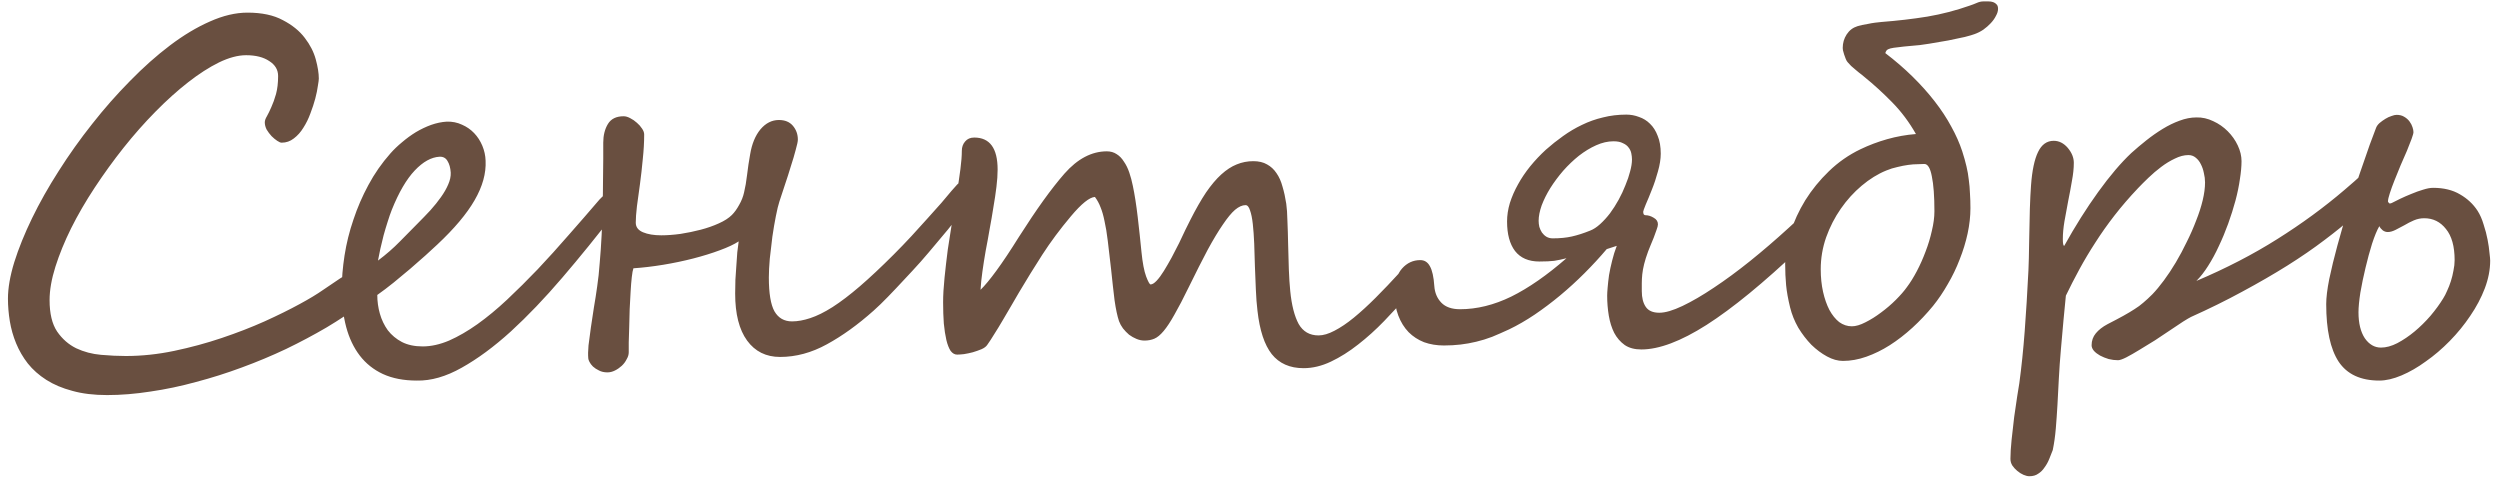 <?xml version="1.0" encoding="UTF-8"?> <svg xmlns="http://www.w3.org/2000/svg" width="167" height="32" viewBox="0 0 167 32" fill="none"><path d="M24.156 20.312C23.448 20.844 22.667 21.365 21.812 21.875C20.958 22.375 20.057 22.854 19.109 23.312C18.162 23.76 17.177 24.172 16.156 24.547C15.146 24.922 14.125 25.245 13.094 25.516C12.073 25.797 11.057 26.01 10.047 26.156C9.047 26.312 8.083 26.391 7.156 26.391C6.271 26.391 5.495 26.297 4.828 26.109C4.161 25.932 3.583 25.688 3.094 25.375C2.604 25.062 2.193 24.698 1.859 24.281C1.536 23.865 1.276 23.417 1.078 22.938C0.88 22.458 0.74 21.963 0.656 21.453C0.573 20.943 0.531 20.443 0.531 19.953C0.531 19.245 0.672 18.432 0.953 17.516C1.245 16.588 1.641 15.609 2.141 14.578C2.641 13.547 3.234 12.495 3.922 11.422C4.609 10.338 5.354 9.292 6.156 8.281C6.958 7.26 7.802 6.302 8.688 5.406C9.573 4.5 10.463 3.708 11.359 3.031C12.255 2.354 13.141 1.823 14.016 1.438C14.901 1.042 15.74 0.844 16.531 0.844C17.49 0.844 18.276 1.01 18.891 1.344C19.516 1.667 20.005 2.062 20.359 2.531C20.713 2.99 20.958 3.469 21.094 3.969C21.229 4.469 21.297 4.896 21.297 5.25C21.297 5.333 21.276 5.495 21.234 5.734C21.203 5.974 21.146 6.255 21.062 6.578C20.979 6.891 20.87 7.224 20.734 7.578C20.609 7.922 20.453 8.24 20.266 8.531C20.088 8.823 19.875 9.062 19.625 9.25C19.385 9.438 19.115 9.531 18.812 9.531C18.74 9.531 18.641 9.49 18.516 9.406C18.391 9.323 18.266 9.219 18.141 9.094C18.016 8.958 17.906 8.812 17.812 8.656C17.729 8.49 17.688 8.328 17.688 8.172C17.688 8.057 17.734 7.922 17.828 7.766C17.922 7.599 18.021 7.396 18.125 7.156C18.24 6.906 18.344 6.615 18.438 6.281C18.531 5.938 18.578 5.536 18.578 5.078C18.578 4.661 18.38 4.328 17.984 4.078C17.599 3.818 17.083 3.688 16.438 3.688C15.896 3.688 15.292 3.849 14.625 4.172C13.969 4.495 13.281 4.938 12.562 5.5C11.854 6.052 11.13 6.703 10.391 7.453C9.651 8.203 8.938 9.01 8.25 9.875C7.573 10.729 6.932 11.615 6.328 12.531C5.724 13.448 5.198 14.354 4.75 15.25C4.312 16.135 3.964 16.99 3.703 17.812C3.443 18.635 3.312 19.38 3.312 20.047C3.312 20.943 3.479 21.641 3.812 22.141C4.156 22.641 4.583 23.016 5.094 23.266C5.604 23.505 6.156 23.651 6.75 23.703C7.344 23.755 7.896 23.781 8.406 23.781C9.469 23.781 10.547 23.667 11.641 23.438C12.734 23.208 13.792 22.922 14.812 22.578C15.833 22.234 16.787 21.865 17.672 21.469C18.568 21.062 19.349 20.677 20.016 20.312C20.651 19.969 21.177 19.651 21.594 19.359C22.021 19.068 22.391 18.818 22.703 18.609C23.026 18.401 23.328 18.24 23.609 18.125C23.901 18.01 24.229 17.953 24.594 17.953C24.688 17.953 24.755 18.005 24.797 18.109C24.838 18.203 24.859 18.328 24.859 18.484C24.859 18.63 24.838 18.797 24.797 18.984C24.766 19.162 24.719 19.338 24.656 19.516C24.594 19.682 24.521 19.838 24.438 19.984C24.354 20.13 24.26 20.24 24.156 20.312ZM41.562 13.062C41.562 13.135 41.516 13.281 41.422 13.5C41.339 13.719 41.229 13.948 41.094 14.188C39.917 15.719 38.74 17.172 37.562 18.547C36.396 19.912 35.25 21.109 34.125 22.141C33 23.162 31.906 23.969 30.844 24.562C29.792 25.156 28.792 25.443 27.844 25.422C26.969 25.422 26.213 25.276 25.578 24.984C24.953 24.693 24.438 24.281 24.031 23.75C23.625 23.219 23.323 22.583 23.125 21.844C22.927 21.094 22.828 20.266 22.828 19.359C22.828 18.63 22.891 17.865 23.016 17.062C23.141 16.26 23.338 15.463 23.609 14.672C23.87 13.88 24.203 13.109 24.609 12.359C25.016 11.599 25.505 10.896 26.078 10.25C26.307 9.99 26.568 9.74 26.859 9.5C27.151 9.25 27.458 9.026 27.781 8.828C28.115 8.63 28.453 8.469 28.797 8.344C29.151 8.219 29.5 8.146 29.844 8.125C30.208 8.115 30.547 8.182 30.859 8.328C31.172 8.464 31.443 8.651 31.672 8.891C31.901 9.13 32.083 9.411 32.219 9.734C32.354 10.057 32.427 10.391 32.438 10.734C32.479 11.578 32.234 12.458 31.703 13.375C31.182 14.281 30.349 15.271 29.203 16.344C28.995 16.542 28.734 16.781 28.422 17.062C28.109 17.344 27.771 17.641 27.406 17.953C27.052 18.255 26.682 18.562 26.297 18.875C25.922 19.177 25.557 19.453 25.203 19.703C25.203 20.13 25.26 20.547 25.375 20.953C25.49 21.359 25.667 21.729 25.906 22.062C26.156 22.385 26.469 22.646 26.844 22.844C27.229 23.042 27.693 23.141 28.234 23.141C28.797 23.141 29.385 23.01 30 22.75C30.615 22.479 31.245 22.115 31.891 21.656C32.547 21.188 33.208 20.641 33.875 20.016C34.552 19.38 35.234 18.703 35.922 17.984C36.609 17.255 37.297 16.495 37.984 15.703C38.682 14.912 39.37 14.12 40.047 13.328C40.089 13.287 40.146 13.229 40.219 13.156C40.292 13.083 40.37 13.01 40.453 12.938C40.547 12.854 40.641 12.787 40.734 12.734C40.839 12.672 40.938 12.641 41.031 12.641C41.062 12.641 41.104 12.656 41.156 12.688C41.219 12.708 41.281 12.74 41.344 12.781C41.406 12.812 41.458 12.854 41.5 12.906C41.542 12.958 41.562 13.01 41.562 13.062ZM30.109 11.531C30.088 11.208 30.016 10.948 29.891 10.75C29.776 10.552 29.599 10.458 29.359 10.469C28.807 10.5 28.255 10.807 27.703 11.391C27.151 11.974 26.641 12.849 26.172 14.016C26.078 14.255 25.984 14.526 25.891 14.828C25.797 15.12 25.708 15.417 25.625 15.719C25.552 16.021 25.479 16.323 25.406 16.625C25.344 16.917 25.292 17.177 25.25 17.406C25.792 17 26.276 16.578 26.703 16.141C27.13 15.703 27.531 15.297 27.906 14.922C28.198 14.63 28.479 14.338 28.75 14.047C29.021 13.745 29.255 13.453 29.453 13.172C29.662 12.88 29.823 12.599 29.938 12.328C30.062 12.047 30.12 11.781 30.109 11.531ZM49.344 16.125C49.042 16.323 48.62 16.521 48.078 16.719C47.547 16.917 46.958 17.099 46.312 17.266C45.667 17.432 44.995 17.573 44.297 17.688C43.599 17.802 42.938 17.88 42.312 17.922C42.271 18.037 42.234 18.234 42.203 18.516C42.172 18.787 42.146 19.109 42.125 19.484C42.104 19.849 42.083 20.24 42.062 20.656C42.052 21.073 42.042 21.474 42.031 21.859C42.021 22.234 42.01 22.573 42 22.875C42 23.177 42 23.396 42 23.531C42 23.688 41.953 23.844 41.859 24C41.776 24.167 41.667 24.312 41.531 24.438C41.396 24.562 41.245 24.667 41.078 24.75C40.911 24.833 40.745 24.875 40.578 24.875C40.359 24.875 40.172 24.833 40.016 24.75C39.859 24.677 39.724 24.588 39.609 24.484C39.505 24.38 39.427 24.276 39.375 24.172C39.323 24.068 39.297 23.99 39.297 23.938C39.276 23.719 39.281 23.432 39.312 23.078C39.354 22.713 39.406 22.318 39.469 21.891C39.531 21.463 39.599 21.016 39.672 20.547C39.755 20.068 39.828 19.599 39.891 19.141C39.964 18.662 40.021 18.13 40.062 17.547C40.115 16.953 40.156 16.344 40.188 15.719C40.219 15.094 40.24 14.474 40.25 13.859C40.271 13.234 40.281 12.646 40.281 12.094C40.292 11.542 40.297 11.047 40.297 10.609C40.297 10.162 40.297 9.802 40.297 9.531C40.297 9.042 40.401 8.625 40.609 8.281C40.818 7.938 41.167 7.766 41.656 7.766C41.792 7.766 41.938 7.807 42.094 7.891C42.26 7.974 42.411 8.078 42.547 8.203C42.682 8.318 42.797 8.448 42.891 8.594C42.984 8.729 43.031 8.859 43.031 8.984C43.031 9.505 43 10.052 42.938 10.625C42.885 11.198 42.823 11.755 42.75 12.297C42.677 12.828 42.609 13.323 42.547 13.781C42.495 14.229 42.469 14.594 42.469 14.875C42.469 15.167 42.63 15.38 42.953 15.516C43.276 15.651 43.682 15.719 44.172 15.719C44.557 15.719 44.984 15.688 45.453 15.625C45.922 15.552 46.375 15.458 46.812 15.344C47.25 15.229 47.651 15.088 48.016 14.922C48.391 14.755 48.682 14.568 48.891 14.359C49.068 14.182 49.229 13.958 49.375 13.688C49.531 13.417 49.641 13.141 49.703 12.859C49.786 12.516 49.854 12.12 49.906 11.672C49.958 11.224 50.026 10.771 50.109 10.312C50.224 9.615 50.453 9.057 50.797 8.641C51.151 8.224 51.562 8.016 52.031 8.016C52.438 8.016 52.75 8.146 52.969 8.406C53.188 8.667 53.297 8.974 53.297 9.328C53.297 9.443 53.25 9.667 53.156 10C53.073 10.323 52.964 10.693 52.828 11.109C52.703 11.526 52.568 11.948 52.422 12.375C52.286 12.802 52.167 13.167 52.062 13.469C51.99 13.688 51.911 14.01 51.828 14.438C51.745 14.854 51.667 15.312 51.594 15.812C51.531 16.302 51.474 16.792 51.422 17.281C51.38 17.771 51.359 18.188 51.359 18.531C51.359 19.594 51.484 20.349 51.734 20.797C51.995 21.245 52.385 21.469 52.906 21.469C53.281 21.469 53.688 21.396 54.125 21.25C54.573 21.104 55.068 20.859 55.609 20.516C56.161 20.162 56.771 19.698 57.438 19.125C58.104 18.552 58.859 17.844 59.703 17C60.109 16.594 60.505 16.182 60.891 15.766C61.276 15.349 61.635 14.953 61.969 14.578C62.312 14.203 62.62 13.859 62.891 13.547C63.161 13.224 63.385 12.958 63.562 12.75C63.677 12.615 63.802 12.474 63.938 12.328C64.083 12.182 64.219 12.109 64.344 12.109C64.521 12.109 64.672 12.141 64.797 12.203C64.932 12.255 65 12.385 65 12.594C65 12.812 64.885 13.104 64.656 13.469C64.427 13.833 64.146 14.245 63.812 14.703C63.708 14.849 63.542 15.062 63.312 15.344C63.083 15.625 62.812 15.948 62.5 16.312C62.198 16.677 61.865 17.068 61.5 17.484C61.135 17.891 60.766 18.292 60.391 18.688C60.026 19.083 59.667 19.463 59.312 19.828C58.969 20.182 58.651 20.49 58.359 20.75C57.307 21.688 56.266 22.438 55.234 23C54.214 23.562 53.172 23.844 52.109 23.844C51.172 23.844 50.438 23.479 49.906 22.75C49.375 22.021 49.109 20.974 49.109 19.609C49.109 19.318 49.115 19.01 49.125 18.688C49.146 18.365 49.167 18.052 49.188 17.75C49.208 17.438 49.229 17.141 49.25 16.859C49.281 16.578 49.312 16.333 49.344 16.125ZM94.953 18.141C94.953 18.318 94.875 18.542 94.719 18.812C94.562 19.083 94.344 19.38 94.062 19.703C93.562 20.276 93.031 20.854 92.469 21.438C91.906 22.021 91.323 22.547 90.719 23.016C90.125 23.484 89.521 23.865 88.906 24.156C88.292 24.448 87.682 24.594 87.078 24.594C86.162 24.594 85.453 24.281 84.953 23.656C84.463 23.031 84.146 22.068 84 20.766C83.948 20.338 83.912 19.865 83.891 19.344C83.87 18.823 83.849 18.302 83.828 17.781C83.818 17.26 83.802 16.755 83.781 16.266C83.76 15.776 83.729 15.344 83.688 14.969C83.646 14.583 83.583 14.276 83.5 14.047C83.427 13.818 83.328 13.703 83.203 13.703C82.984 13.703 82.75 13.807 82.5 14.016C82.26 14.224 81.99 14.552 81.688 15C81.385 15.438 81.047 16 80.672 16.688C80.307 17.375 79.891 18.198 79.422 19.156C79.047 19.927 78.724 20.547 78.453 21.016C78.193 21.484 77.953 21.849 77.734 22.109C77.516 22.37 77.307 22.542 77.109 22.625C76.912 22.708 76.693 22.75 76.453 22.75C76.276 22.75 76.099 22.713 75.922 22.641C75.745 22.568 75.578 22.474 75.422 22.359C75.276 22.234 75.141 22.094 75.016 21.938C74.901 21.781 74.812 21.62 74.75 21.453C74.635 21.109 74.537 20.646 74.453 20.062C74.38 19.469 74.302 18.771 74.219 17.969C74.135 17.229 74.062 16.604 74 16.094C73.938 15.573 73.865 15.13 73.781 14.766C73.708 14.401 73.62 14.094 73.516 13.844C73.422 13.594 73.297 13.365 73.141 13.156C72.776 13.177 72.24 13.609 71.531 14.453C70.812 15.307 70.177 16.162 69.625 17.016C69.083 17.859 68.562 18.703 68.062 19.547C67.917 19.797 67.75 20.083 67.562 20.406C67.375 20.729 67.182 21.057 66.984 21.391C66.797 21.713 66.609 22.021 66.422 22.312C66.245 22.604 66.088 22.844 65.953 23.031C65.88 23.146 65.75 23.245 65.562 23.328C65.385 23.401 65.193 23.469 64.984 23.531C64.787 23.583 64.588 23.625 64.391 23.656C64.193 23.677 64.042 23.688 63.938 23.688C63.771 23.688 63.625 23.604 63.5 23.438C63.385 23.26 63.292 23.021 63.219 22.719C63.146 22.406 63.089 22.037 63.047 21.609C63.016 21.182 63 20.713 63 20.203C63 19.724 63.031 19.177 63.094 18.562C63.156 17.948 63.229 17.318 63.312 16.672C63.406 16.026 63.505 15.391 63.609 14.766C63.714 14.13 63.807 13.562 63.891 13.062C64.005 12.375 64.094 11.787 64.156 11.297C64.219 10.807 64.25 10.401 64.25 10.078C64.25 9.828 64.323 9.62 64.469 9.453C64.615 9.276 64.818 9.188 65.078 9.188C66.12 9.188 66.641 9.901 66.641 11.328C66.641 11.672 66.615 12.057 66.562 12.484C66.51 12.912 66.443 13.365 66.359 13.844C66.287 14.312 66.203 14.797 66.109 15.297C66.026 15.787 65.938 16.271 65.844 16.75C65.76 17.229 65.688 17.693 65.625 18.141C65.562 18.588 65.521 18.995 65.5 19.359C65.781 19.088 66.135 18.662 66.562 18.078C66.99 17.495 67.49 16.745 68.062 15.828C68.646 14.912 69.188 14.104 69.688 13.406C70.198 12.698 70.672 12.094 71.109 11.594C71.984 10.604 72.927 10.109 73.938 10.109C74.188 10.109 74.406 10.172 74.594 10.297C74.781 10.412 74.943 10.578 75.078 10.797C75.224 11.005 75.344 11.25 75.438 11.531C75.531 11.802 75.609 12.094 75.672 12.406C75.797 13 75.906 13.698 76 14.5C76.094 15.302 76.177 16.078 76.25 16.828C76.323 17.557 76.427 18.104 76.562 18.469C76.698 18.823 76.797 19 76.859 19C76.974 19 77.109 18.917 77.266 18.75C77.422 18.583 77.583 18.365 77.75 18.094C77.917 17.823 78.088 17.526 78.266 17.203C78.443 16.87 78.609 16.547 78.766 16.234C78.922 15.912 79.062 15.615 79.188 15.344C79.323 15.062 79.432 14.844 79.516 14.688C79.88 13.969 80.229 13.359 80.562 12.859C80.906 12.359 81.245 11.958 81.578 11.656C81.922 11.344 82.266 11.12 82.609 10.984C82.963 10.838 83.333 10.766 83.719 10.766C84.083 10.766 84.391 10.838 84.641 10.984C84.891 11.12 85.099 11.312 85.266 11.562C85.443 11.812 85.578 12.115 85.672 12.469C85.776 12.812 85.859 13.193 85.922 13.609C85.963 13.891 85.99 14.276 86 14.766C86.021 15.245 86.037 15.76 86.047 16.312C86.068 16.865 86.083 17.422 86.094 17.984C86.115 18.537 86.146 19.021 86.188 19.438C86.281 20.385 86.469 21.12 86.75 21.641C87.042 22.151 87.484 22.406 88.078 22.406C88.391 22.406 88.745 22.302 89.141 22.094C89.547 21.885 89.979 21.594 90.438 21.219C90.896 20.844 91.38 20.401 91.891 19.891C92.412 19.37 92.948 18.807 93.5 18.203C93.698 17.984 93.891 17.812 94.078 17.688C94.276 17.552 94.448 17.484 94.594 17.484C94.677 17.484 94.755 17.562 94.828 17.719C94.912 17.865 94.953 18.005 94.953 18.141ZM109.016 10.656C109.016 10.521 109 10.38 108.969 10.234C108.938 10.088 108.875 9.958 108.781 9.844C108.698 9.729 108.573 9.635 108.406 9.562C108.25 9.479 108.042 9.438 107.781 9.438C107.406 9.438 107.021 9.526 106.625 9.703C106.229 9.88 105.844 10.115 105.469 10.406C105.104 10.698 104.755 11.031 104.422 11.406C104.099 11.781 103.812 12.167 103.562 12.562C103.323 12.948 103.13 13.333 102.984 13.719C102.849 14.104 102.781 14.448 102.781 14.75C102.781 14.885 102.797 15.021 102.828 15.156C102.87 15.292 102.927 15.417 103 15.531C103.083 15.646 103.182 15.74 103.297 15.812C103.422 15.885 103.562 15.922 103.719 15.922C104.208 15.922 104.635 15.88 105 15.797C105.375 15.713 105.781 15.583 106.219 15.406C106.438 15.323 106.661 15.177 106.891 14.969C107.12 14.76 107.339 14.521 107.547 14.25C107.755 13.969 107.948 13.667 108.125 13.344C108.302 13.021 108.453 12.698 108.578 12.375C108.714 12.052 108.818 11.745 108.891 11.453C108.974 11.151 109.016 10.885 109.016 10.656ZM104.641 17.25C104.359 17.323 104.089 17.38 103.828 17.422C103.578 17.453 103.245 17.469 102.828 17.469C102.109 17.469 101.568 17.234 101.203 16.766C100.849 16.297 100.672 15.641 100.672 14.797C100.672 14.391 100.734 13.979 100.859 13.562C100.995 13.135 101.177 12.719 101.406 12.312C101.635 11.896 101.906 11.495 102.219 11.109C102.542 10.713 102.891 10.344 103.266 10C103.63 9.677 104.01 9.375 104.406 9.094C104.812 8.802 105.234 8.552 105.672 8.344C106.12 8.125 106.589 7.958 107.078 7.844C107.568 7.719 108.089 7.656 108.641 7.656C108.932 7.656 109.214 7.708 109.484 7.812C109.766 7.906 110.01 8.057 110.219 8.266C110.438 8.474 110.609 8.745 110.734 9.078C110.87 9.401 110.938 9.797 110.938 10.266C110.938 10.62 110.875 11.016 110.75 11.453C110.635 11.88 110.5 12.287 110.344 12.672C110.198 13.047 110.062 13.375 109.938 13.656C109.823 13.938 109.766 14.099 109.766 14.141C109.766 14.203 109.776 14.26 109.797 14.312C109.828 14.354 109.865 14.375 109.906 14.375C110.094 14.375 110.281 14.432 110.469 14.547C110.656 14.651 110.75 14.797 110.75 14.984C110.75 15.068 110.719 15.193 110.656 15.359C110.604 15.516 110.542 15.688 110.469 15.875C110.396 16.052 110.323 16.229 110.25 16.406C110.177 16.573 110.125 16.703 110.094 16.797C109.979 17.109 109.891 17.391 109.828 17.641C109.766 17.891 109.724 18.12 109.703 18.328C109.682 18.537 109.672 18.734 109.672 18.922C109.672 19.109 109.672 19.287 109.672 19.453C109.672 19.891 109.76 20.24 109.938 20.5C110.115 20.76 110.417 20.891 110.844 20.891C111.24 20.891 111.755 20.74 112.391 20.438C113.026 20.135 113.724 19.729 114.484 19.219C115.255 18.708 116.062 18.115 116.906 17.438C117.76 16.75 118.609 16.021 119.453 15.25C119.682 15.042 119.938 14.807 120.219 14.547C120.5 14.287 120.766 14.047 121.016 13.828C121.276 13.599 121.5 13.406 121.688 13.25C121.885 13.094 122.01 13.016 122.062 13.016C122.146 13.016 122.24 13.021 122.344 13.031C122.448 13.042 122.542 13.078 122.625 13.141C122.625 13.287 122.615 13.422 122.594 13.547C122.573 13.662 122.542 13.776 122.5 13.891C122.469 14.005 122.427 14.099 122.375 14.172C122.042 14.578 121.698 14.99 121.344 15.406C121 15.812 120.63 16.208 120.234 16.594C117.807 18.896 115.729 20.599 114 21.703C112.281 22.797 110.828 23.344 109.641 23.344C109.193 23.344 108.823 23.245 108.531 23.047C108.24 22.838 108.005 22.568 107.828 22.234C107.661 21.901 107.542 21.521 107.469 21.094C107.396 20.656 107.359 20.208 107.359 19.75C107.359 19.625 107.37 19.443 107.391 19.203C107.411 18.953 107.443 18.677 107.484 18.375C107.536 18.073 107.604 17.755 107.688 17.422C107.771 17.078 107.875 16.745 108 16.422L107.328 16.641C106.87 17.182 106.375 17.719 105.844 18.25C105.323 18.771 104.781 19.266 104.219 19.734C103.667 20.193 103.099 20.62 102.516 21.016C101.943 21.401 101.375 21.729 100.812 22C100.406 22.188 100.026 22.354 99.672 22.5C99.318 22.635 98.963 22.745 98.609 22.828C98.266 22.912 97.917 22.974 97.562 23.016C97.208 23.057 96.838 23.078 96.453 23.078C95.974 23.078 95.531 23.005 95.125 22.859C94.729 22.703 94.385 22.479 94.094 22.188C93.802 21.885 93.573 21.516 93.406 21.078C93.24 20.641 93.156 20.141 93.156 19.578C93.156 18.859 93.323 18.312 93.656 17.938C93.99 17.562 94.396 17.375 94.875 17.375C95.156 17.375 95.37 17.51 95.516 17.781C95.672 18.052 95.771 18.495 95.812 19.109C95.844 19.557 96 19.927 96.281 20.219C96.562 20.51 96.979 20.656 97.531 20.656C98.656 20.656 99.797 20.375 100.953 19.812C102.109 19.24 103.339 18.385 104.641 17.25ZM124.562 5.156C124.417 5.031 124.286 4.927 124.172 4.844C124.068 4.76 123.974 4.682 123.891 4.609C123.807 4.536 123.729 4.469 123.656 4.406C123.583 4.333 123.51 4.255 123.438 4.172C123.385 4.12 123.339 4.042 123.297 3.938C123.255 3.833 123.219 3.734 123.188 3.641C123.156 3.536 123.13 3.443 123.109 3.359C123.099 3.276 123.094 3.224 123.094 3.203C123.094 2.87 123.182 2.568 123.359 2.297C123.536 2.026 123.776 1.844 124.078 1.75C124.151 1.729 124.25 1.703 124.375 1.672C124.51 1.641 124.651 1.615 124.797 1.594C124.943 1.562 125.094 1.536 125.25 1.516C125.406 1.495 125.547 1.479 125.672 1.469C126.755 1.385 127.781 1.266 128.75 1.109C129.719 0.943 130.661 0.698 131.578 0.375C131.734 0.323 131.885 0.266 132.031 0.203C132.188 0.13 132.344 0.094 132.5 0.094C132.604 0.094 132.714 0.094 132.828 0.094C132.943 0.094 133.047 0.109 133.141 0.141C133.234 0.172 133.312 0.224 133.375 0.297C133.438 0.359 133.469 0.458 133.469 0.594C133.469 0.74 133.422 0.896 133.328 1.062C133.245 1.229 133.13 1.391 132.984 1.547C132.839 1.703 132.672 1.849 132.484 1.984C132.297 2.109 132.099 2.208 131.891 2.281C131.786 2.323 131.573 2.385 131.25 2.469C130.927 2.542 130.557 2.62 130.141 2.703C129.734 2.776 129.307 2.849 128.859 2.922C128.422 2.995 128.031 3.042 127.688 3.062C127.312 3.094 127.016 3.125 126.797 3.156C126.578 3.177 126.406 3.203 126.281 3.234C126.167 3.266 126.083 3.307 126.031 3.359C125.99 3.411 125.958 3.474 125.938 3.547C126.594 4.047 127.198 4.568 127.75 5.109C128.302 5.651 128.797 6.203 129.234 6.766C129.672 7.328 130.042 7.891 130.344 8.453C130.656 9.016 130.901 9.568 131.078 10.109C131.193 10.463 131.286 10.797 131.359 11.109C131.432 11.412 131.484 11.713 131.516 12.016C131.557 12.307 131.583 12.609 131.594 12.922C131.615 13.224 131.625 13.552 131.625 13.906C131.625 14.448 131.562 15.01 131.438 15.594C131.312 16.177 131.135 16.755 130.906 17.328C130.688 17.901 130.422 18.453 130.109 18.984C129.807 19.516 129.479 20 129.125 20.438C128.698 20.958 128.24 21.443 127.75 21.891C127.26 22.338 126.755 22.729 126.234 23.062C125.724 23.385 125.203 23.641 124.672 23.828C124.141 24.016 123.62 24.109 123.109 24.109C122.766 24.109 122.411 24.01 122.047 23.812C121.682 23.615 121.333 23.354 121 23.031C120.677 22.698 120.385 22.318 120.125 21.891C119.875 21.453 119.693 21 119.578 20.531C119.443 19.979 119.354 19.484 119.312 19.047C119.271 18.599 119.25 18.135 119.25 17.656C119.25 16.99 119.365 16.287 119.594 15.547C119.833 14.797 120.167 14.073 120.594 13.375C121.031 12.677 121.557 12.031 122.172 11.438C122.797 10.833 123.5 10.344 124.281 9.969C124.844 9.698 125.438 9.474 126.062 9.297C126.688 9.12 127.328 9.005 127.984 8.953C127.536 8.161 127.005 7.453 126.391 6.828C125.776 6.203 125.167 5.646 124.562 5.156ZM129.219 14.109C129.219 13.099 129.161 12.323 129.047 11.781C128.943 11.229 128.776 10.953 128.547 10.953C128.432 10.953 128.281 10.958 128.094 10.969C127.906 10.969 127.698 10.984 127.469 11.016C127.24 11.047 127 11.094 126.75 11.156C126.5 11.208 126.25 11.287 126 11.391C125.438 11.62 124.891 11.958 124.359 12.406C123.839 12.844 123.375 13.354 122.969 13.938C122.562 14.521 122.234 15.162 121.984 15.859C121.745 16.547 121.625 17.255 121.625 17.984C121.625 18.526 121.677 19.031 121.781 19.5C121.885 19.958 122.026 20.359 122.203 20.703C122.391 21.047 122.609 21.318 122.859 21.516C123.12 21.703 123.401 21.797 123.703 21.797C123.964 21.797 124.266 21.708 124.609 21.531C124.964 21.354 125.312 21.135 125.656 20.875C126.01 20.615 126.339 20.333 126.641 20.031C126.953 19.719 127.198 19.438 127.375 19.188C127.604 18.885 127.828 18.526 128.047 18.109C128.266 17.693 128.458 17.26 128.625 16.812C128.802 16.354 128.943 15.891 129.047 15.422C129.161 14.953 129.219 14.516 129.219 14.109ZM158.859 12.156C158.859 12.312 158.802 12.495 158.688 12.703C158.583 12.901 158.448 13.104 158.281 13.312C158.115 13.521 157.932 13.729 157.734 13.938C157.547 14.135 157.375 14.307 157.219 14.453C156.677 14.943 156.031 15.469 155.281 16.031C154.542 16.594 153.708 17.167 152.781 17.75C151.865 18.323 150.865 18.901 149.781 19.484C148.708 20.068 147.568 20.63 146.359 21.172C146.255 21.224 146.078 21.328 145.828 21.484C145.589 21.641 145.307 21.828 144.984 22.047C144.661 22.266 144.318 22.495 143.953 22.734C143.589 22.963 143.24 23.177 142.906 23.375C142.583 23.573 142.292 23.74 142.031 23.875C141.781 24 141.599 24.062 141.484 24.062C141.276 24.062 141.068 24.037 140.859 23.984C140.651 23.922 140.458 23.844 140.281 23.75C140.115 23.656 139.979 23.552 139.875 23.438C139.771 23.312 139.719 23.188 139.719 23.062C139.719 22.76 139.812 22.495 140 22.266C140.188 22.037 140.448 21.833 140.781 21.656C141.208 21.438 141.562 21.25 141.844 21.094C142.125 20.938 142.37 20.792 142.578 20.656C142.797 20.521 142.995 20.375 143.172 20.219C143.359 20.062 143.562 19.875 143.781 19.656C144.021 19.406 144.276 19.099 144.547 18.734C144.818 18.37 145.083 17.969 145.344 17.531C145.604 17.094 145.849 16.635 146.078 16.156C146.318 15.677 146.526 15.203 146.703 14.734C146.891 14.266 147.036 13.812 147.141 13.375C147.245 12.938 147.297 12.542 147.297 12.188C147.297 11.979 147.271 11.771 147.219 11.562C147.177 11.344 147.109 11.146 147.016 10.969C146.932 10.792 146.818 10.646 146.672 10.531C146.536 10.417 146.375 10.359 146.188 10.359C145.896 10.359 145.594 10.438 145.281 10.594C144.969 10.74 144.661 10.927 144.359 11.156C144.068 11.375 143.786 11.615 143.516 11.875C143.255 12.125 143.026 12.354 142.828 12.562C142.245 13.177 141.719 13.787 141.25 14.391C140.781 14.995 140.354 15.599 139.969 16.203C139.583 16.797 139.229 17.391 138.906 17.984C138.583 18.578 138.281 19.167 138 19.75C137.948 20.229 137.896 20.766 137.844 21.359C137.792 21.943 137.734 22.588 137.672 23.297C137.609 24.005 137.562 24.667 137.531 25.281C137.5 25.906 137.469 26.495 137.438 27.047C137.406 27.599 137.37 28.125 137.328 28.625C137.286 29.125 137.219 29.604 137.125 30.062C137.052 30.26 136.974 30.458 136.891 30.656C136.807 30.865 136.703 31.052 136.578 31.219C136.464 31.396 136.323 31.537 136.156 31.641C136 31.755 135.802 31.812 135.562 31.812C135.448 31.812 135.318 31.781 135.172 31.719C135.026 31.656 134.885 31.568 134.75 31.453C134.625 31.349 134.516 31.229 134.422 31.094C134.339 30.958 134.297 30.812 134.297 30.656C134.297 30.312 134.323 29.885 134.375 29.375C134.427 28.875 134.484 28.37 134.547 27.859C134.62 27.349 134.688 26.885 134.75 26.469C134.823 26.052 134.87 25.76 134.891 25.594C135.036 24.521 135.156 23.365 135.25 22.125C135.344 20.875 135.427 19.516 135.5 18.047C135.521 17.62 135.536 16.99 135.547 16.156C135.568 15.302 135.583 14.568 135.594 13.953C135.615 13.328 135.641 12.807 135.672 12.391C135.745 11.391 135.901 10.646 136.141 10.156C136.38 9.656 136.729 9.406 137.188 9.406C137.542 9.406 137.854 9.562 138.125 9.875C138.396 10.198 138.531 10.531 138.531 10.875C138.531 11.24 138.49 11.641 138.406 12.078C138.333 12.516 138.25 12.963 138.156 13.422C138.073 13.88 137.99 14.333 137.906 14.781C137.833 15.219 137.797 15.615 137.797 15.969C137.797 16.271 137.828 16.422 137.891 16.422C138.62 15.109 139.375 13.912 140.156 12.828C140.938 11.745 141.677 10.875 142.375 10.219C142.688 9.938 143.021 9.656 143.375 9.375C143.729 9.094 144.094 8.839 144.469 8.609C144.844 8.38 145.219 8.198 145.594 8.062C145.979 7.917 146.354 7.844 146.719 7.844C147.104 7.833 147.479 7.917 147.844 8.094C148.208 8.26 148.531 8.484 148.812 8.766C149.094 9.047 149.318 9.365 149.484 9.719C149.651 10.073 149.734 10.422 149.734 10.766C149.734 11.109 149.698 11.51 149.625 11.969C149.562 12.417 149.464 12.896 149.328 13.406C149.193 13.906 149.031 14.417 148.844 14.938C148.656 15.458 148.448 15.958 148.219 16.438C148 16.917 147.76 17.359 147.5 17.766C147.25 18.162 146.99 18.495 146.719 18.766C148.708 17.922 150.51 16.99 152.125 15.969C153.75 14.948 155.245 13.854 156.609 12.688C157.099 12.271 157.495 11.922 157.797 11.641C158.099 11.359 158.339 11.219 158.516 11.219C158.589 11.219 158.646 11.255 158.688 11.328C158.729 11.391 158.76 11.474 158.781 11.578C158.812 11.672 158.833 11.776 158.844 11.891C158.854 11.995 158.859 12.083 158.859 12.156ZM165.5 14.078C165.667 14.338 165.802 14.646 165.906 15C166.021 15.344 166.109 15.682 166.172 16.016C166.234 16.338 166.276 16.63 166.297 16.891C166.328 17.141 166.344 17.312 166.344 17.406C166.344 18.01 166.224 18.63 165.984 19.266C165.745 19.891 165.422 20.5 165.016 21.094C164.62 21.688 164.161 22.25 163.641 22.781C163.13 23.302 162.599 23.755 162.047 24.141C161.505 24.537 160.964 24.849 160.422 25.078C159.88 25.307 159.385 25.422 158.938 25.422C157.688 25.422 156.781 25 156.219 24.156C155.667 23.312 155.391 22.031 155.391 20.312C155.391 19.885 155.458 19.328 155.594 18.641C155.74 17.943 155.922 17.193 156.141 16.391C156.359 15.588 156.599 14.766 156.859 13.922C157.13 13.078 157.391 12.292 157.641 11.562C157.891 10.833 158.109 10.203 158.297 9.672C158.495 9.13 158.635 8.755 158.719 8.547C158.76 8.432 158.839 8.323 158.953 8.219C159.078 8.115 159.208 8.021 159.344 7.938C159.479 7.854 159.615 7.792 159.75 7.75C159.885 7.698 160 7.672 160.094 7.672C160.292 7.672 160.458 7.714 160.594 7.797C160.74 7.88 160.859 7.984 160.953 8.109C161.047 8.234 161.115 8.365 161.156 8.5C161.198 8.625 161.219 8.734 161.219 8.828C161.219 8.901 161.177 9.052 161.094 9.281C161.01 9.5 160.906 9.766 160.781 10.078C160.656 10.38 160.516 10.703 160.359 11.047C160.214 11.391 160.078 11.724 159.953 12.047C159.828 12.359 159.724 12.646 159.641 12.906C159.557 13.156 159.516 13.344 159.516 13.469C159.557 13.542 159.594 13.583 159.625 13.594C159.667 13.594 159.714 13.583 159.766 13.562C159.911 13.49 160.099 13.396 160.328 13.281C160.568 13.167 160.818 13.057 161.078 12.953C161.349 12.838 161.609 12.745 161.859 12.672C162.12 12.588 162.344 12.547 162.531 12.547C163.24 12.547 163.839 12.693 164.328 12.984C164.818 13.266 165.208 13.63 165.5 14.078ZM163.969 17.375C163.969 16.458 163.776 15.766 163.391 15.297C163.016 14.818 162.531 14.578 161.938 14.578C161.698 14.578 161.469 14.625 161.25 14.719C161.031 14.812 160.818 14.922 160.609 15.047C160.401 15.162 160.203 15.266 160.016 15.359C159.828 15.453 159.656 15.5 159.5 15.5C159.385 15.5 159.276 15.463 159.172 15.391C159.068 15.307 158.99 15.213 158.938 15.109C158.781 15.38 158.62 15.771 158.453 16.281C158.297 16.781 158.151 17.318 158.016 17.891C157.88 18.453 157.766 19.005 157.672 19.547C157.589 20.088 157.547 20.526 157.547 20.859C157.547 21.588 157.688 22.167 157.969 22.594C158.26 23.01 158.62 23.219 159.047 23.219C159.391 23.219 159.755 23.12 160.141 22.922C160.536 22.713 160.922 22.453 161.297 22.141C161.672 21.828 162.026 21.479 162.359 21.094C162.693 20.698 162.974 20.312 163.203 19.938C163.297 19.792 163.385 19.62 163.469 19.422C163.562 19.224 163.646 19.01 163.719 18.781C163.792 18.552 163.849 18.318 163.891 18.078C163.943 17.838 163.969 17.604 163.969 17.375Z" fill="#694F40"></path></svg> 
